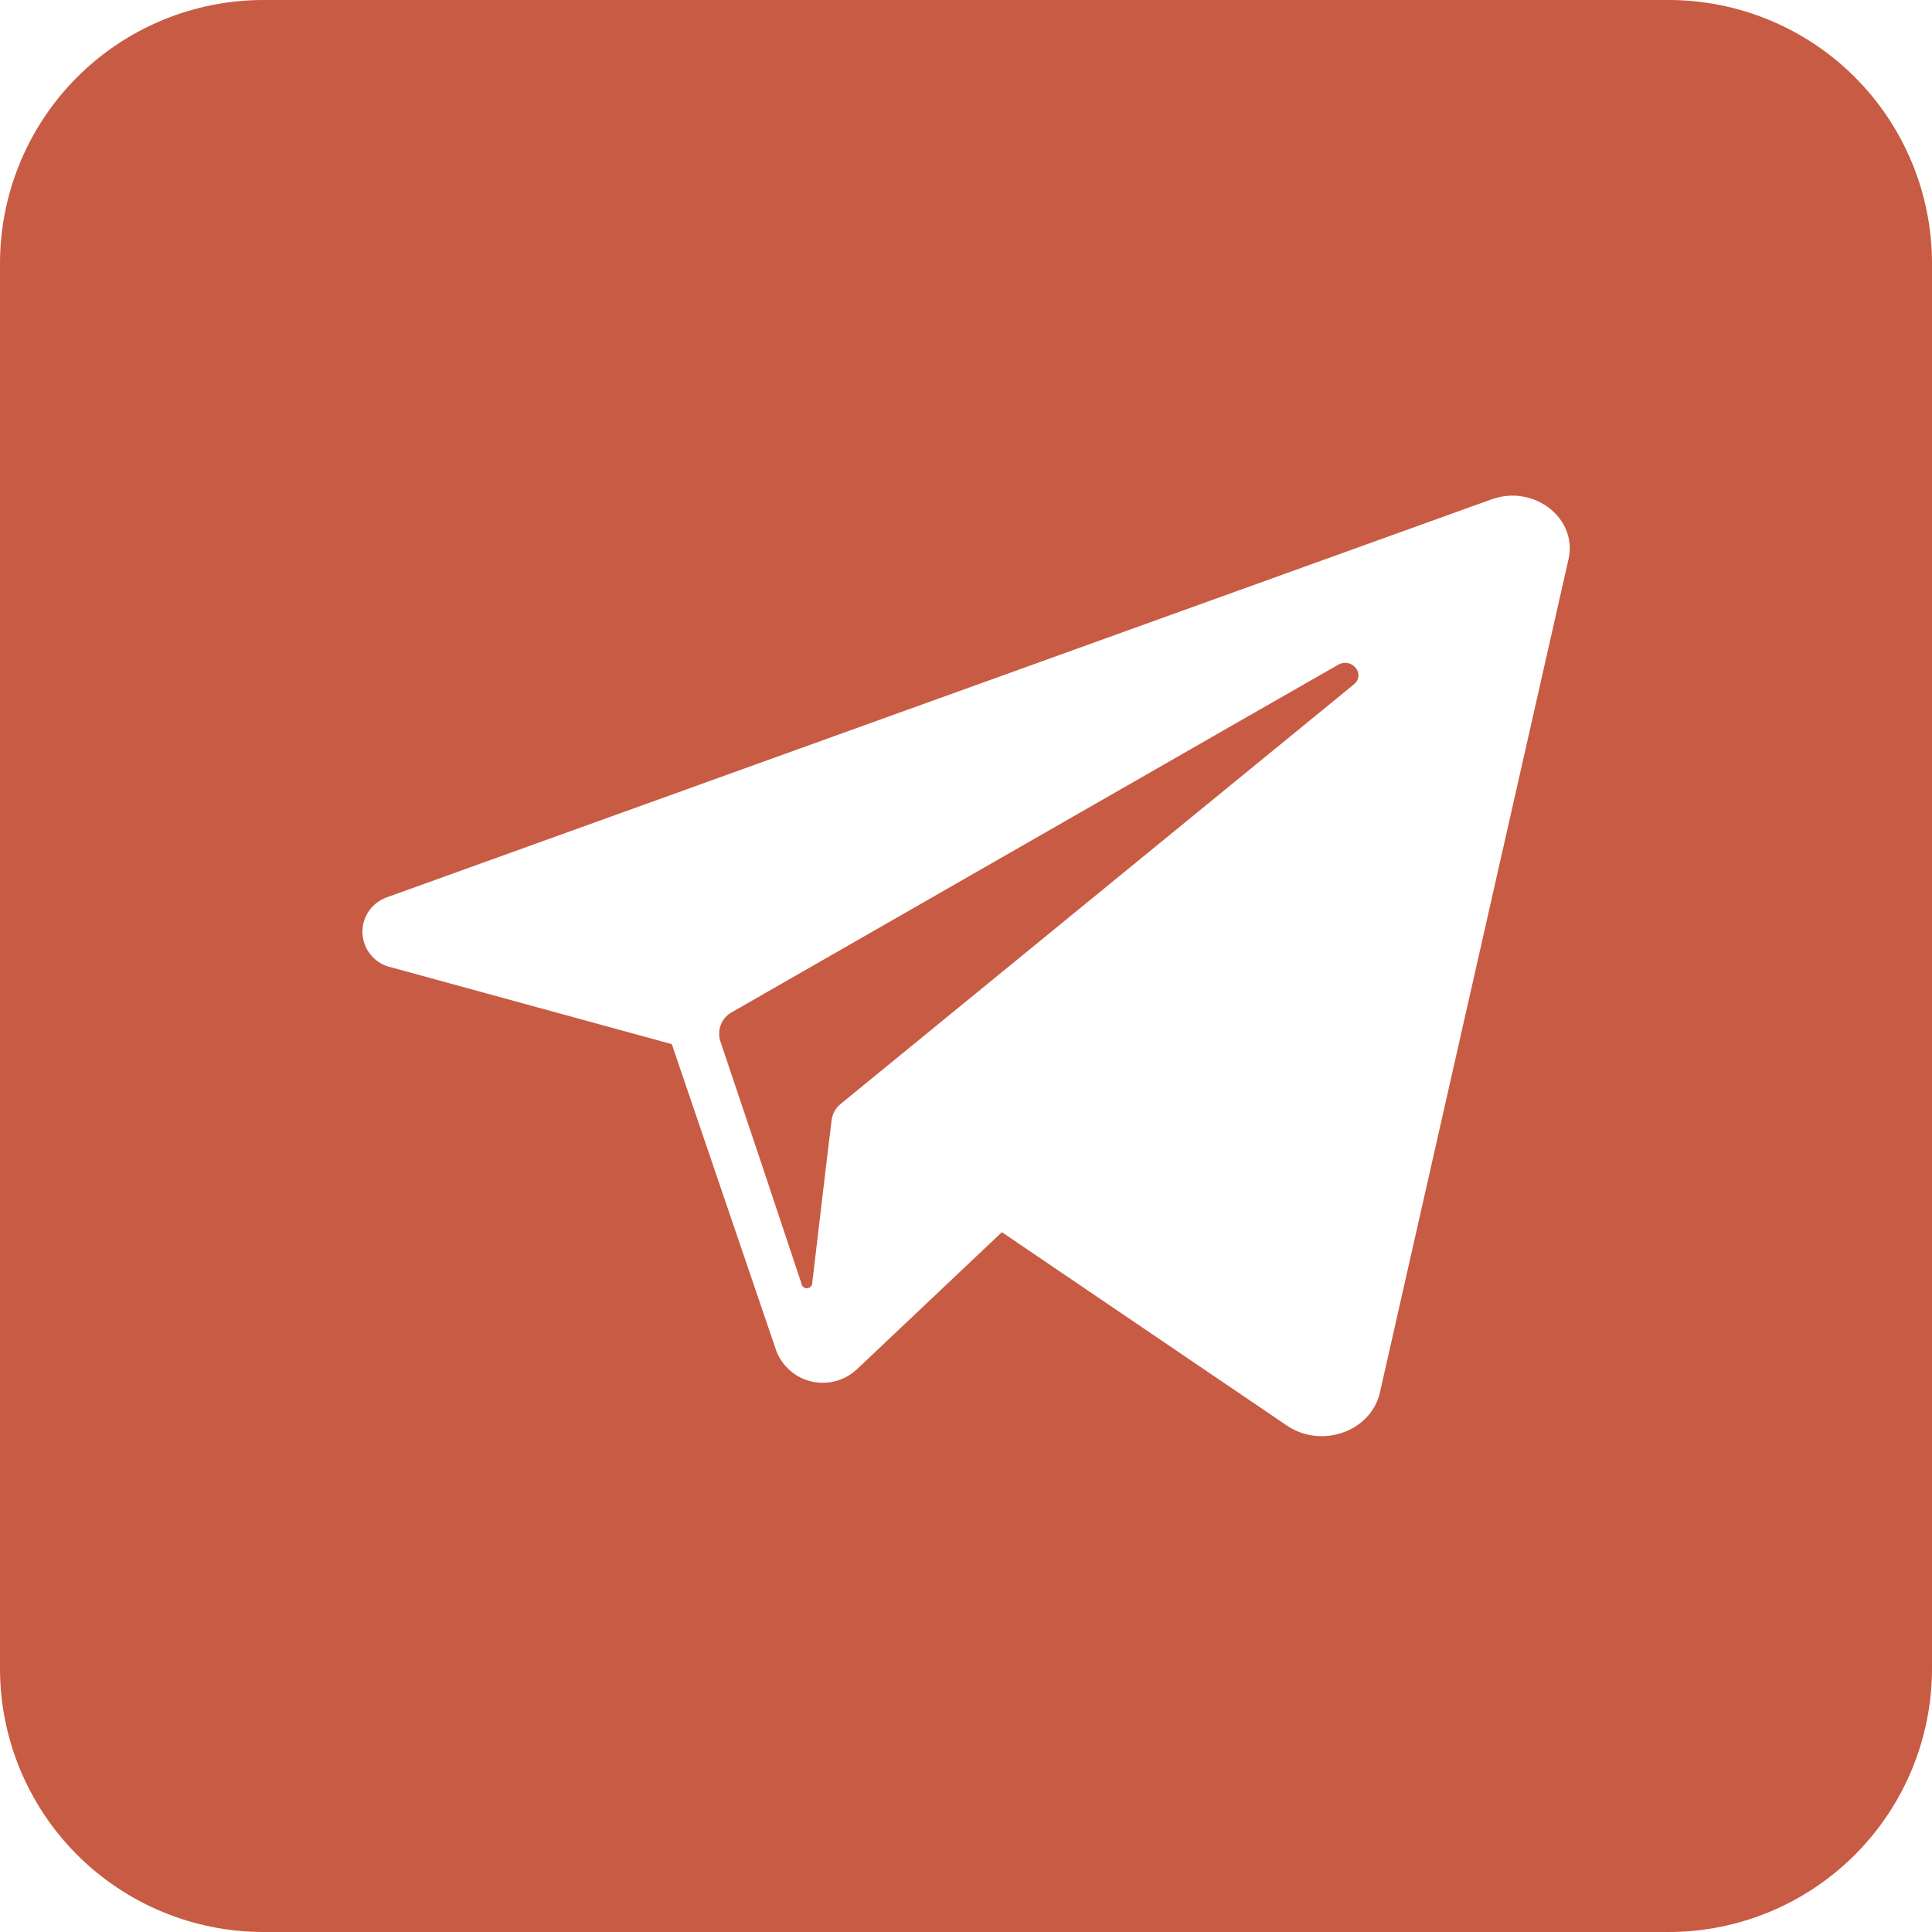 <?xml version="1.0" encoding="UTF-8"?> <svg xmlns="http://www.w3.org/2000/svg" width="44" height="44" viewBox="0 0 44 44" fill="none"> <g clip-path="url(#clip0_3_37)"> <path d="M30.832 15.588L19.675 24.708L19.15 25.138C19.034 25.229 18.959 25.362 18.94 25.508L18.822 26.478L18.5 29.203C18.503 29.236 18.492 29.269 18.471 29.294C18.45 29.32 18.419 29.336 18.386 29.339C18.353 29.342 18.32 29.332 18.294 29.31C18.269 29.289 18.253 29.258 18.25 29.225L17.342 26.5L16.405 23.713C16.365 23.588 16.37 23.453 16.419 23.331C16.468 23.21 16.559 23.109 16.675 23.048L28.285 16.393L30.47 15.143C30.787 14.958 31.112 15.358 30.832 15.588Z" fill="#C85B43"></path> <path d="M38 0H6C4.409 0 2.883 0.632 1.757 1.757C0.632 2.883 0 4.409 0 6L0 38C0 39.591 0.632 41.117 1.757 42.243C2.883 43.368 4.409 44 6 44H38C39.591 44 41.117 43.368 42.243 42.243C43.368 41.117 44 39.591 44 38V6C44 4.409 43.368 2.883 42.243 1.757C41.117 0.632 39.591 0 38 0ZM35.722 12.735L31.427 31.712C31.225 32.602 30.095 33.005 29.302 32.462L22.817 28.062L19.515 31.185C19.38 31.311 19.217 31.403 19.039 31.452C18.861 31.501 18.673 31.505 18.493 31.465C18.313 31.426 18.145 31.342 18.004 31.223C17.863 31.103 17.754 30.951 17.685 30.78L16.492 27.28L15.3 23.78L8.908 22.03C8.729 21.991 8.568 21.894 8.45 21.754C8.332 21.614 8.264 21.439 8.255 21.257C8.247 21.074 8.299 20.893 8.404 20.744C8.509 20.594 8.661 20.483 8.835 20.427L33.53 11.53L33.985 11.367C34.943 11.033 35.932 11.807 35.722 12.735Z" fill="#C85B43"></path> </g> <defs> <clipPath id="clip0_3_37"> <rect width="44" height="44" fill="white"></rect> </clipPath> </defs> </svg> 
